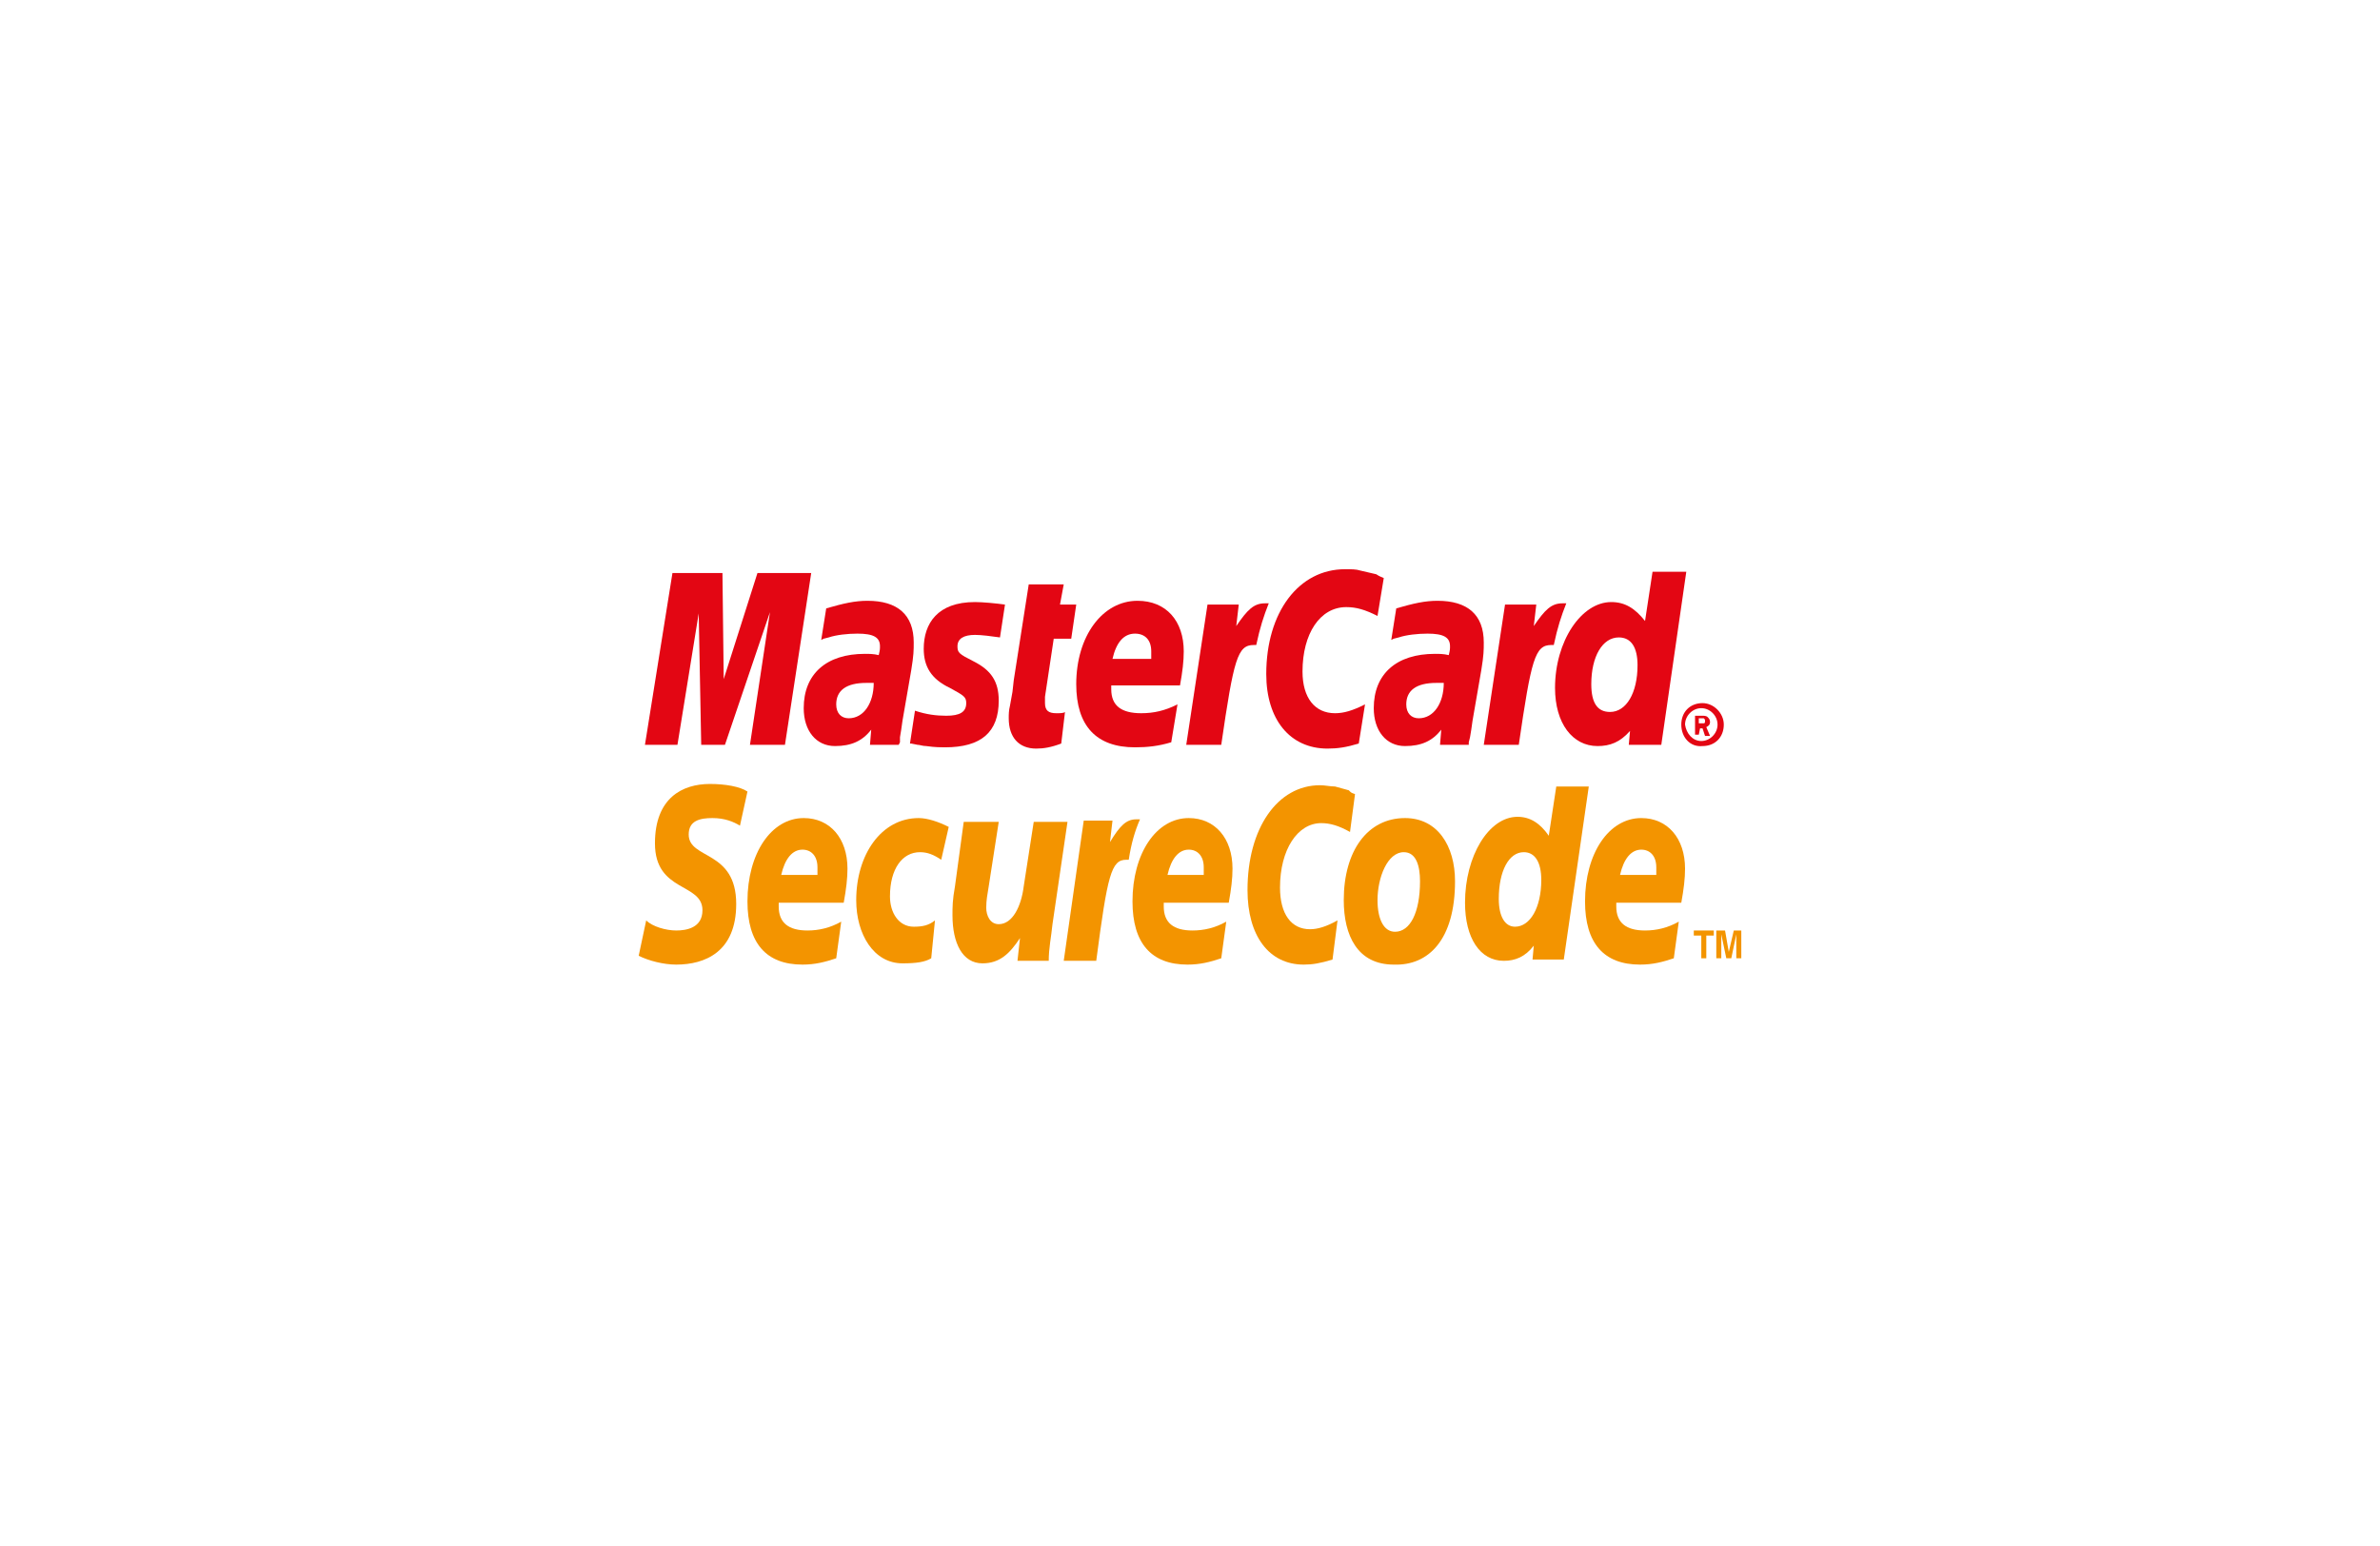 <svg width="1062" height="690" viewBox="0 0 1062 690" fill="none" xmlns="http://www.w3.org/2000/svg">
<rect width="1062" height="690" fill="white"/>
<path fill-rule="evenodd" clip-rule="evenodd" d="M750.224 323.335C750.224 317.698 754.129 313.752 759.707 313.752C764.728 313.752 769.19 318.262 769.19 323.335C769.19 328.972 765.285 332.918 759.707 332.918C754.129 333.481 750.224 328.972 750.224 323.335ZM759.149 330.663C763.054 330.663 766.401 327.281 766.401 323.335C766.401 319.389 763.054 316.007 759.149 316.007C755.245 316.007 751.898 319.389 751.898 323.335C752.455 327.281 755.245 330.663 759.149 330.663ZM758.034 327.844H756.36V319.389H759.707C760.265 319.389 761.381 319.389 761.939 319.953C762.496 320.516 763.054 321.08 763.054 322.207C763.054 323.335 762.496 323.898 761.381 324.462L763.054 328.408H760.823L759.707 325.026H758.592L758.034 327.844ZM758.034 322.771H759.149C759.707 322.771 760.265 322.771 760.265 322.771C760.823 322.771 760.823 322.207 760.823 321.644C760.823 321.08 760.823 321.08 760.265 320.516C759.707 320.516 759.149 320.516 759.149 320.516H758.034V322.771Z" fill="#E30613"/>
<path fill-rule="evenodd" clip-rule="evenodd" d="M617.463 257.946L614.674 274.857C609.096 272.038 605.191 270.911 600.728 270.911C589.014 270.911 581.205 282.748 581.205 299.659C581.205 311.497 586.783 318.261 595.708 318.261C599.613 318.261 603.517 317.134 609.096 314.315L606.307 331.79C600.728 333.481 596.824 334.045 592.361 334.045C575.626 334.045 565.028 321.08 565.028 300.787C565.028 273.166 579.531 254 600.171 254C602.96 254 605.191 254 606.864 254.564L614.116 256.255C615.79 257.382 616.347 257.382 617.463 257.946Z" fill="#E30613"/>
<path fill-rule="evenodd" clip-rule="evenodd" d="M566.143 269.22C565.585 269.22 565.027 269.22 564.469 269.22C559.449 269.22 556.66 272.039 551.639 279.367L552.755 269.784H538.809L529.326 332.354H544.945C550.523 294.023 552.197 287.822 559.449 287.822C560.006 287.822 560.006 287.822 560.564 287.822C562.238 279.93 563.911 274.857 566.143 269.22Z" fill="#E30613"/>
<path fill-rule="evenodd" clip-rule="evenodd" d="M473.544 331.79C469.082 333.481 465.735 334.045 462.388 334.045C454.578 334.045 450.116 328.972 450.116 320.516C450.116 318.825 450.116 317.134 450.674 314.879L451.789 308.679L452.347 303.605L459.041 260.765H474.66L472.987 269.784H480.238L478.007 285.004H470.197L466.293 310.933C466.293 312.061 466.293 313.188 466.293 313.752C466.293 317.134 467.966 318.261 471.313 318.261C472.987 318.261 474.66 318.261 475.218 317.698L473.544 331.79Z" fill="#E30613"/>
<path fill-rule="evenodd" clip-rule="evenodd" d="M412.184 289.513C412.184 297.405 415.531 303.042 423.898 306.987C430.034 310.37 431.15 310.933 431.15 313.752C431.15 317.698 428.361 319.389 422.225 319.389C417.762 319.389 413.3 318.825 408.279 317.134L406.048 331.79H406.606L409.395 332.354C410.511 332.354 411.626 332.917 413.3 332.917C417.204 333.481 419.994 333.481 421.667 333.481C437.844 333.481 445.653 326.717 445.653 312.624C445.653 304.169 442.307 299.096 434.497 295.15C427.803 291.768 427.245 291.204 427.245 288.386C427.245 285.003 430.034 283.312 435.055 283.312C437.844 283.312 442.307 283.876 446.211 284.44L448.443 269.784C444.538 269.22 438.402 268.656 435.055 268.656C418.32 268.656 412.184 278.239 412.184 289.513Z" fill="#E30613"/>
<path fill-rule="evenodd" clip-rule="evenodd" d="M741.299 332.354H726.795L727.353 326.153C722.891 331.227 718.428 332.918 712.85 332.918C701.693 332.918 693.884 322.771 693.884 306.988C693.884 286.131 705.598 268.657 718.986 268.657C725.122 268.657 729.585 271.475 734.047 277.112L737.394 255.128H752.455L741.299 332.354ZM718.428 317.698C725.68 317.698 730.7 309.243 730.7 296.841C730.7 288.95 727.911 284.44 722.333 284.44C715.081 284.44 710.061 292.895 710.061 305.297C710.061 313.752 712.85 317.698 718.428 317.698Z" fill="#E30613"/>
<path fill-rule="evenodd" clip-rule="evenodd" d="M522.633 331.226C517.054 332.917 512.034 333.481 506.456 333.481C489.163 333.481 480.238 323.898 480.238 305.296C480.238 283.876 491.952 268.092 507.571 268.092C520.401 268.092 528.211 277.111 528.211 290.64C528.211 295.15 527.653 299.659 526.537 305.86H495.857C495.857 306.987 495.857 306.987 495.857 307.551C495.857 314.879 500.32 318.261 509.245 318.261C514.823 318.261 519.844 317.134 525.422 314.315L522.633 331.226ZM513.708 294.022C513.708 292.895 513.708 291.767 513.708 290.64C513.708 285.567 510.918 282.748 506.456 282.748C501.435 282.748 498.089 286.694 496.415 294.022H513.708Z" fill="#E30613"/>
<path fill-rule="evenodd" clip-rule="evenodd" d="M350.265 332.353H334.646L343.571 273.165L323.49 332.353H312.891L311.776 273.729L302.293 332.353H287.789L300.061 255.691H322.374L322.932 303.041L337.993 255.691H361.98L350.265 332.353Z" fill="#E30613"/>
<path fill-rule="evenodd" clip-rule="evenodd" d="M389.871 304.732C388.198 304.732 387.64 304.732 386.524 304.732C377.599 304.732 373.137 308.115 373.137 314.315C373.137 318.261 375.368 320.516 378.715 320.516C385.409 320.516 389.871 313.752 389.871 304.732ZM401.028 332.353H388.198L388.756 325.589C384.851 330.662 379.83 332.917 372.579 332.917C364.211 332.917 358.633 326.153 358.633 316.006C358.633 300.787 368.674 291.767 385.966 291.767C387.64 291.767 389.871 291.767 392.103 292.331C392.66 290.076 392.66 289.513 392.66 288.385C392.66 284.439 389.871 282.748 382.62 282.748C378.157 282.748 373.137 283.312 369.79 284.439L367.558 285.003L366.443 285.567L368.674 271.474C376.483 269.22 381.504 268.092 387.082 268.092C400.47 268.092 407.722 274.293 407.722 286.694C407.722 290.076 407.722 292.331 406.606 299.095L402.701 321.643L402.143 325.589L401.586 328.971V331.226L401.028 332.353Z" fill="#E30613"/>
<path fill-rule="evenodd" clip-rule="evenodd" d="M644.238 304.732C642.564 304.732 642.006 304.732 640.891 304.732C631.966 304.732 627.503 308.115 627.503 314.315C627.503 318.261 629.734 320.516 633.081 320.516C639.775 320.516 644.238 313.752 644.238 304.732ZM655.394 332.353H642.564L643.122 325.589C639.217 330.662 634.197 332.917 626.945 332.917C618.578 332.917 613 326.153 613 316.006C613 300.787 623.04 291.767 640.333 291.767C642.006 291.767 644.238 291.767 646.469 292.331C647.027 290.076 647.027 289.513 647.027 288.385C647.027 284.439 644.238 282.748 636.986 282.748C632.523 282.748 627.503 283.312 624.156 284.439L621.925 285.003L620.809 285.567L623.04 271.474C630.85 269.22 635.87 268.092 641.449 268.092C654.836 268.092 662.088 274.293 662.088 286.694C662.088 290.076 662.088 292.331 660.972 299.095L657.068 321.643L656.51 325.589L655.952 328.971L655.394 331.226V332.353Z" fill="#E30613"/>
<path fill-rule="evenodd" clip-rule="evenodd" d="M698.905 269.22C698.347 269.22 697.789 269.22 697.232 269.22C692.211 269.22 689.422 272.039 684.402 279.367L685.517 269.784H671.572L662.089 332.354H677.708C683.286 294.023 684.959 287.822 692.211 287.822C692.769 287.822 692.769 287.822 693.327 287.822C695 279.93 696.674 274.857 698.905 269.22Z" fill="#E30613"/>
<path fill-rule="evenodd" clip-rule="evenodd" d="M633.639 393.233C633.639 407.325 629.177 415.781 622.483 415.781C617.462 415.781 614.673 410.144 614.673 401.688C614.673 391.542 619.136 380.268 626.388 380.268C631.966 380.268 633.639 386.469 633.639 393.233ZM649.258 393.233C649.258 377.45 641.449 365.048 626.945 365.048C610.211 365.048 599.612 379.704 599.612 401.688C599.612 417.472 605.748 430.437 621.925 430.437C637.544 431.001 649.258 419.163 649.258 393.233Z" fill="#F39400"/>
<path fill-rule="evenodd" clip-rule="evenodd" d="M604.633 354.338L602.402 371.249C597.381 368.43 593.477 367.303 589.572 367.303C578.973 367.303 571.164 379.141 571.164 396.051C571.164 407.889 576.184 414.653 584.551 414.653C587.898 414.653 591.803 413.526 596.824 410.707L594.592 428.182C589.014 429.873 585.667 430.437 581.762 430.437C566.143 430.437 556.66 417.472 556.66 397.179C556.66 369.558 570.048 350.392 589.014 350.392C591.245 350.392 593.477 350.956 595.708 350.956L601.844 352.647C602.96 353.774 602.96 353.774 604.633 354.338Z" fill="#F39400"/>
<path fill-rule="evenodd" clip-rule="evenodd" d="M508.687 365.611C508.129 365.611 507.571 365.611 507.014 365.611C502.551 365.611 499.762 368.43 495.299 375.758L496.415 366.175H483.585L474.66 428.745H489.163C494.184 390.414 495.857 383.65 502.551 383.65C503.109 383.65 503.109 383.65 503.667 383.65C504.782 376.322 506.456 370.685 508.687 365.611Z" fill="#F39400"/>
<path fill-rule="evenodd" clip-rule="evenodd" d="M697.789 428.182H683.844L684.402 421.982C680.497 427.055 676.034 428.746 671.014 428.746C660.415 428.746 653.721 418.599 653.721 402.816C653.721 381.959 664.32 364.485 677.15 364.485C682.728 364.485 687.191 367.303 691.095 372.94L694.442 350.956H708.946L697.789 428.182ZM676.034 413.526C682.728 413.526 687.749 405.071 687.749 392.669C687.749 384.778 684.959 380.268 679.939 380.268C673.245 380.268 668.783 388.724 668.783 401.125C668.783 409.017 671.572 413.526 676.034 413.526Z" fill="#F39400"/>
<path fill-rule="evenodd" clip-rule="evenodd" d="M373.136 427.618C368.116 429.309 363.653 430.437 358.075 430.437C341.898 430.437 333.531 420.854 333.531 402.252C333.531 380.832 344.13 365.048 358.633 365.048C370.347 365.048 378.157 374.067 378.157 387.596C378.157 392.106 377.599 396.615 376.483 402.816H347.477C347.477 403.943 347.477 403.943 347.477 404.507C347.477 411.835 351.939 415.217 360.307 415.217C365.327 415.217 370.347 414.09 375.368 411.271L373.136 427.618ZM364.769 390.415C364.769 389.287 364.769 388.16 364.769 387.032C364.769 381.959 361.98 379.141 358.075 379.141C353.613 379.141 350.266 383.087 348.592 390.415H364.769Z" fill="#F39400"/>
<path fill-rule="evenodd" clip-rule="evenodd" d="M544.946 427.618C539.925 429.309 535.463 430.437 529.884 430.437C513.707 430.437 505.34 420.854 505.34 402.252C505.34 380.832 515.939 365.048 530.442 365.048C542.156 365.048 549.966 374.067 549.966 387.596C549.966 392.106 549.408 396.615 548.292 402.816H519.286C519.286 403.943 519.286 403.943 519.286 404.507C519.286 411.835 523.748 415.217 532.116 415.217C537.136 415.217 542.156 414.09 547.177 411.271L544.946 427.618ZM537.136 390.415C537.136 389.287 537.136 388.16 537.136 387.032C537.136 381.959 534.347 379.141 530.442 379.141C525.98 379.141 522.633 383.087 520.959 390.415H537.136Z" fill="#F39400"/>
<path fill-rule="evenodd" clip-rule="evenodd" d="M746.878 427.618C741.858 429.309 737.395 430.437 731.817 430.437C715.64 430.437 707.272 420.854 707.272 402.252C707.272 380.832 717.871 365.048 732.375 365.048C744.089 365.048 751.898 374.067 751.898 387.596C751.898 392.106 751.341 396.615 750.225 402.816H721.218C721.218 403.943 721.218 403.943 721.218 404.507C721.218 411.835 725.681 415.217 734.048 415.217C739.068 415.217 744.089 414.09 749.109 411.271L746.878 427.618ZM739.068 390.415C739.068 389.287 739.068 388.16 739.068 387.032C739.068 381.959 736.279 379.141 732.375 379.141C727.912 379.141 724.565 383.087 722.892 390.415H739.068Z" fill="#F39400"/>
<path fill-rule="evenodd" clip-rule="evenodd" d="M330.184 368.43C327.395 366.739 323.49 365.048 317.912 365.048C312.333 365.048 307.313 366.175 307.313 372.376C307.313 383.65 328.51 379.14 328.51 403.379C328.51 424.799 314.565 430.436 301.735 430.436C296.156 430.436 289.463 428.745 285 426.491L288.347 410.707C291.136 413.526 297.272 415.217 301.735 415.217C306.197 415.217 313.449 414.089 313.449 406.198C313.449 393.796 292.252 398.306 292.252 376.322C292.252 356.029 304.524 349.828 316.796 349.828C323.49 349.828 330.184 350.956 333.531 353.21L330.184 368.43Z" fill="#F39400"/>
<path fill-rule="evenodd" clip-rule="evenodd" d="M415.53 427.618C412.741 429.309 408.837 429.873 402.701 429.873C389.871 429.873 382.061 416.908 382.061 401.688C382.061 381.395 393.218 365.048 409.952 365.048C413.857 365.048 418.877 366.739 423.34 368.994L419.993 383.65C416.646 381.395 413.857 380.268 410.51 380.268C402.701 380.268 397.122 387.596 397.122 399.997C397.122 407.325 401.027 413.526 407.721 413.526C411.626 413.526 414.415 412.962 417.204 410.708L415.53 427.618Z" fill="#F39400"/>
<path fill-rule="evenodd" clip-rule="evenodd" d="M469.64 412.398C469.082 418.035 467.966 423.108 467.966 428.745H454.021L455.136 418.599C450.674 425.363 446.211 429.873 438.402 429.873C429.476 429.873 425.014 420.853 425.014 408.452C425.014 404.506 425.014 401.688 426.129 395.487L430.034 366.739H445.653L441.191 395.487C440.633 398.869 440.075 401.688 440.075 405.07C440.075 408.452 441.748 412.398 445.653 412.398C451.789 412.398 455.694 404.506 456.81 395.487L461.272 366.739H476.333L469.64 412.398Z" fill="#F39400"/>
<path fill-rule="evenodd" clip-rule="evenodd" d="M761.381 427.618H759.149V417.472H755.803V415.217H764.728V417.472H761.381V427.618Z" fill="#F39400"/>
<path fill-rule="evenodd" clip-rule="evenodd" d="M776.999 427.618H774.768V416.908L772.537 427.618H770.305L768.074 416.908V427.618H765.843V415.217H769.748L771.421 424.8L773.652 415.217H776.999V427.618Z" fill="#F39400"/>
</svg>